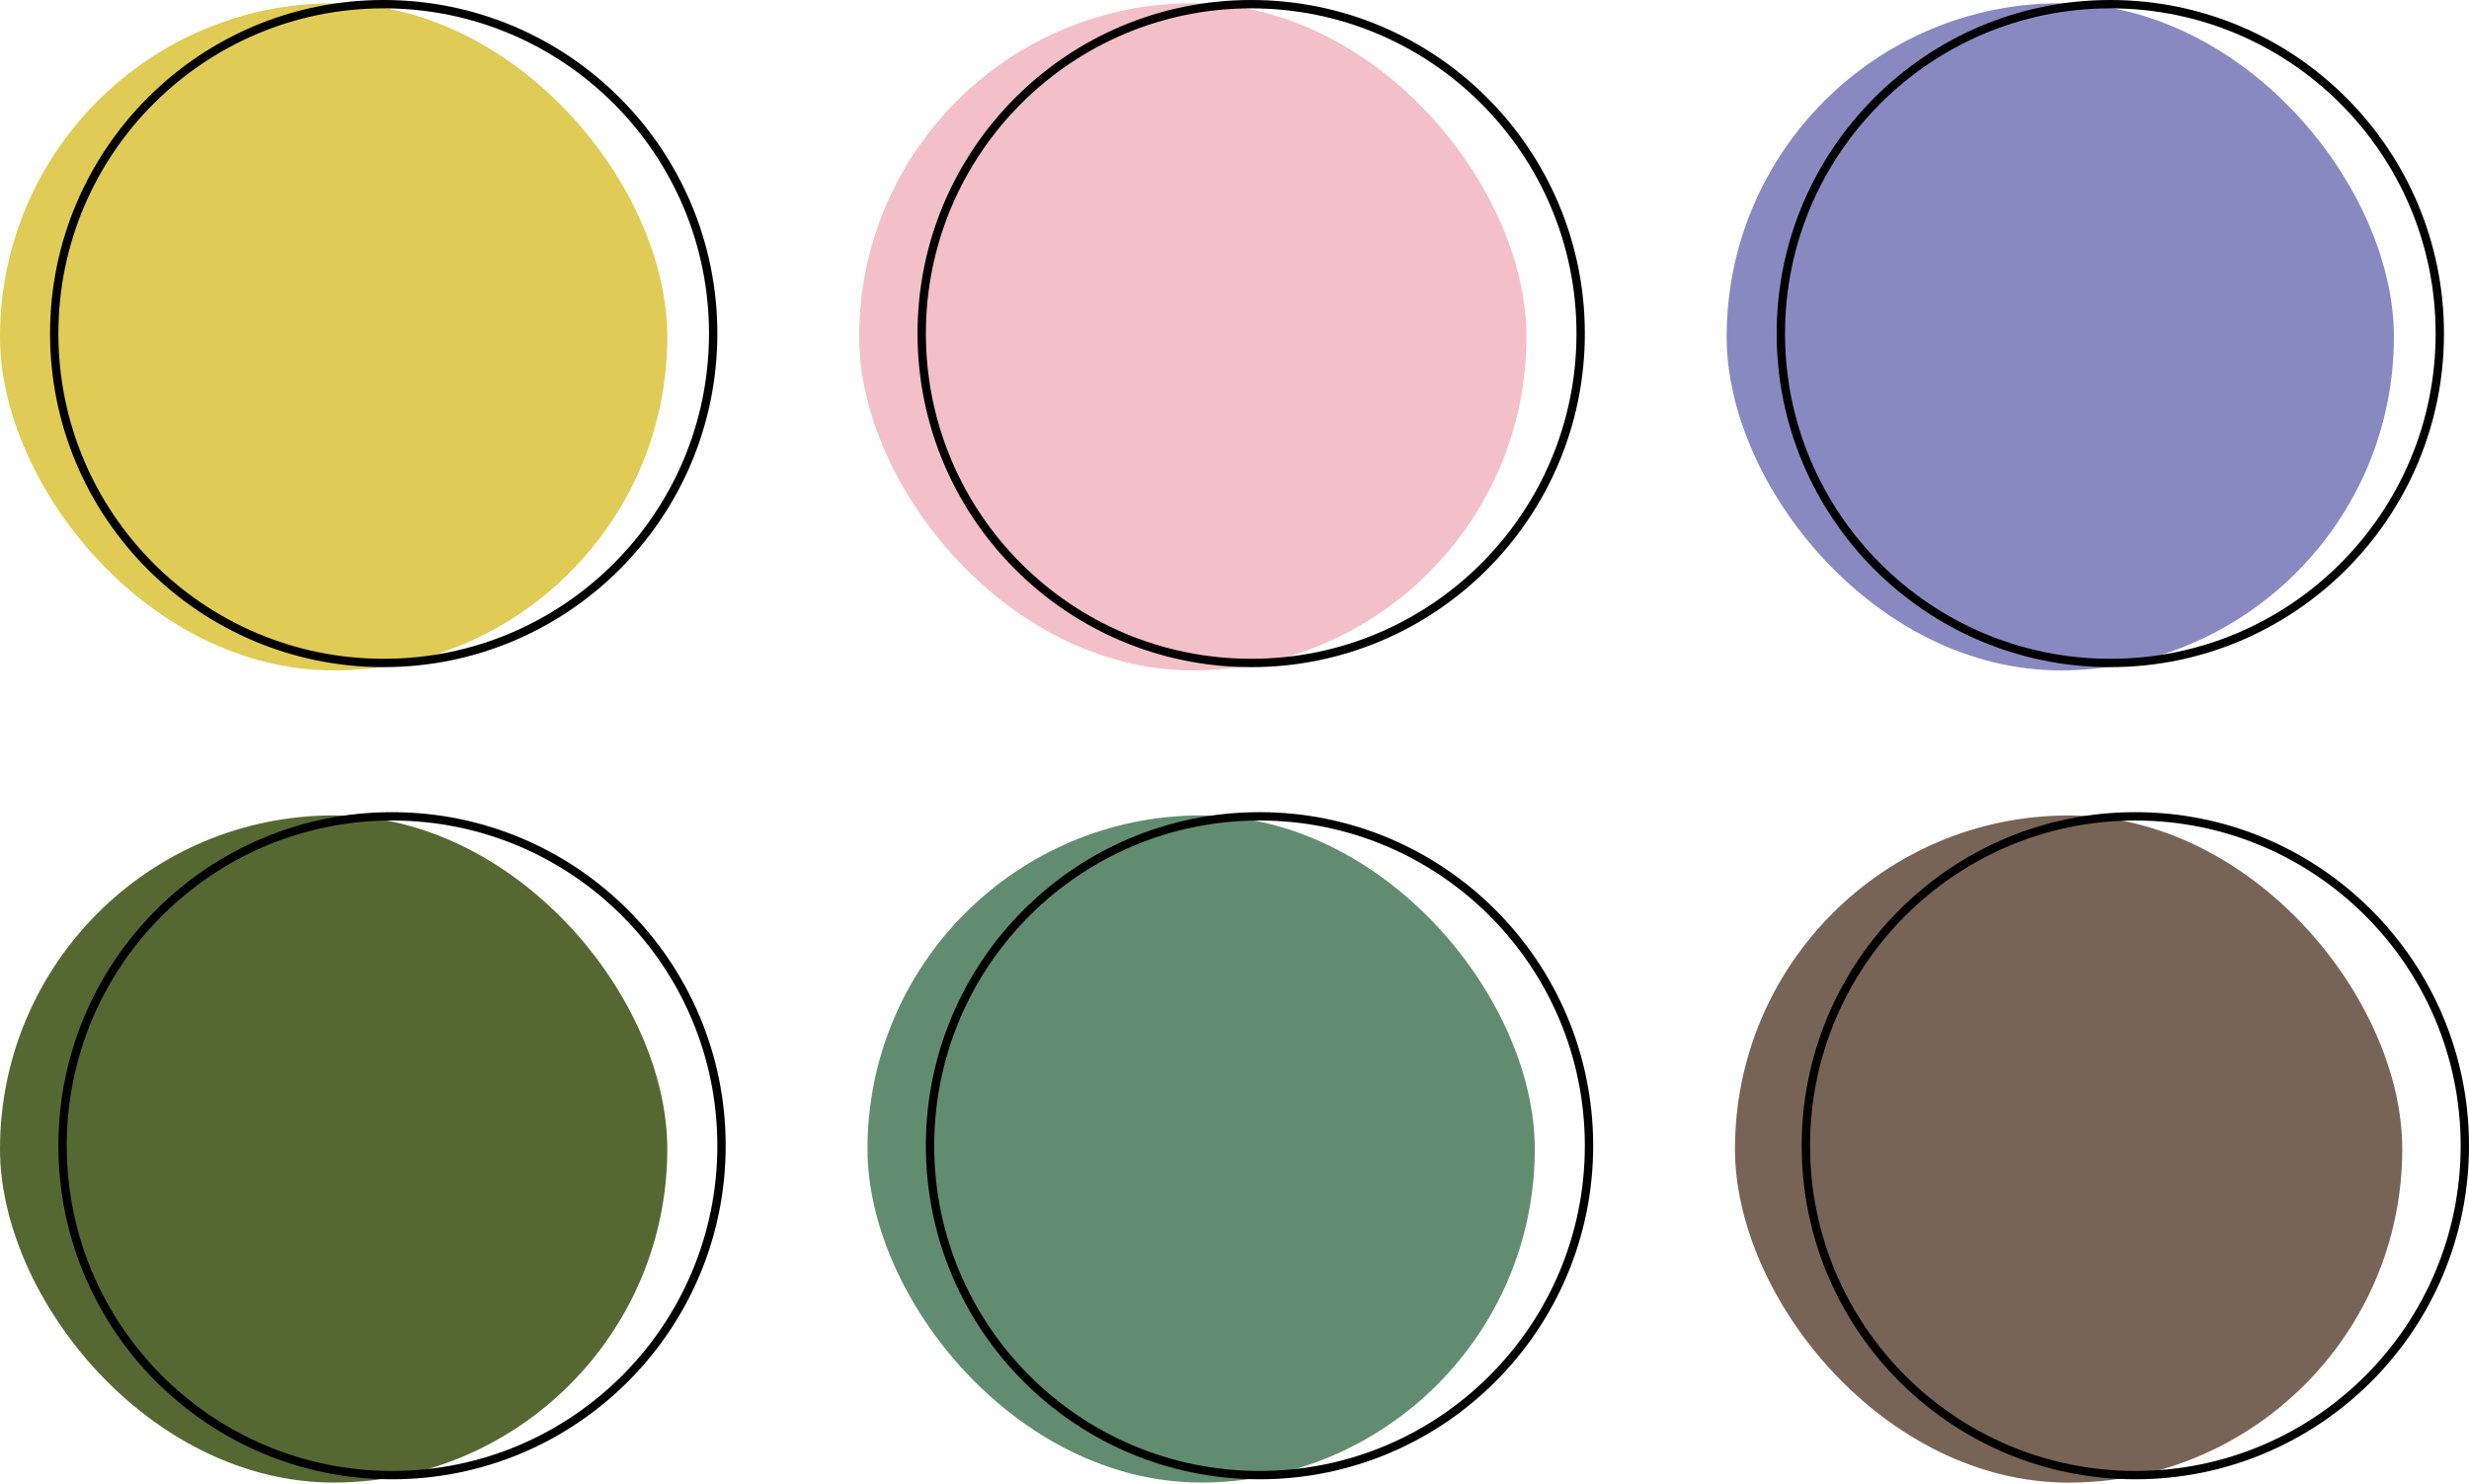 <?xml version="1.0" encoding="UTF-8"?> <svg xmlns="http://www.w3.org/2000/svg" width="296" height="178" viewBox="0 0 296 178" fill="none"><rect x="208" y="97.789" width="80" height="80" rx="40" fill="#786456"></rect><circle cx="256" cy="137.391" r="39.5" stroke="black"></circle><rect x="103" y="0.391" width="80" height="80" rx="40" fill="#f3bfc8" style=""></rect><circle cx="150" cy="40" r="39.5" stroke="black"></circle><rect y="97.781" width="80" height="80" rx="40" fill="#556832"></rect><circle cx="47" cy="137.391" r="39.5" stroke="black"></circle><rect x="104" y="97.781" width="80" height="80" rx="40" fill="#628c70" style=""></rect><circle cx="151" cy="137.391" r="39.5" stroke="black"></circle><rect x="207" y="0.391" width="80" height="80" rx="40" fill="#8989c2" style="&#10;"></rect><circle cx="253" cy="40" r="39.5" stroke="black"></circle><rect y="0.391" width="80" height="80" rx="40" fill="#e0cb56" style="&#10;"></rect><circle cx="46" cy="40" r="39.5" stroke="black"></circle></svg> 